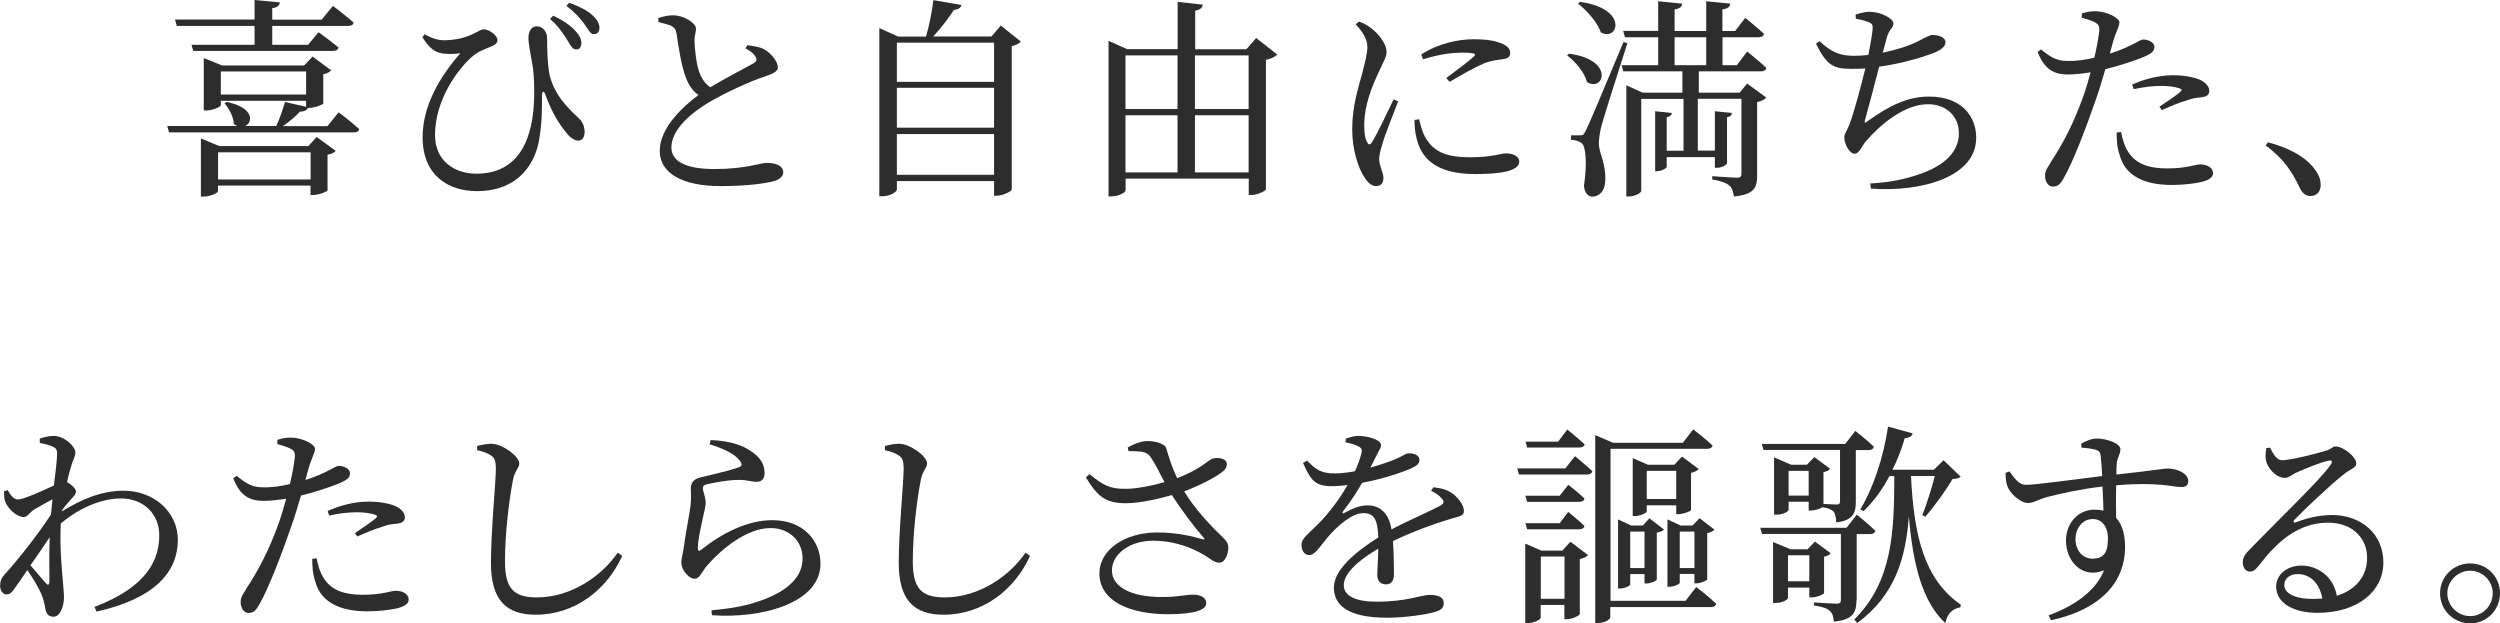 <?xml version="1.0" encoding="UTF-8"?>
<svg id="_レイヤー_2" data-name="レイヤー 2" xmlns="http://www.w3.org/2000/svg" viewBox="0 0 199.36 49.71">
  <defs>
    <style>
      .cls-1 {
        fill: #2d2d2d;
      }
    </style>
  </defs>
  <g id="txt">
    <g>
      <path class="cls-1" d="m27.01,8.96s1.02.76,1.63,1.33c-.02.19-.2.27-.44.27h-14.72l-.14-.51h5.58c-.08-.03-.19-.1-.27-.17-.03-.58-.41-1.26-.75-1.65l.19-.1c2.19.46,2.09,1.63,1.46,1.92h2.48c.27-.56.53-1.36.7-1.92l1.68.39v-.48h-6.8v.36c0,.1-.63.41-1.16.41h-.2v-4.18l1.46.59h6.54l.68-.71,1.48,1.1c-.1.12-.34.26-.63.31v2.33c-.02.1-.71.36-1.16.36h-.07c-.08.17-.29.29-.63.29-.32.36-.85.8-1.36,1.16h3.55l.88-1.09ZM13.96,1.56h6.34V0l2.02.19c-.03.24-.2.41-.61.46v.92h3.94l.9-1.1s1.02.77,1.65,1.33c-.03.19-.22.27-.46.27h-6.03v1.5h2.86l.83-1s.99.71,1.6,1.22c-.05.19-.2.27-.44.27h-11.15l-.14-.49h5.03v-1.5h-6.2l-.14-.49Zm11.3,9.37l1.51,1.1c-.1.12-.34.26-.65.31v2.84c-.02.1-.71.37-1.14.37h-.22v-.75h-7.38v.46c0,.12-.61.42-1.17.42h-.19v-4.64l1.46.61h7.11l.66-.73Zm-.49,3.38v-2.16h-7.38v2.16h7.38Zm-.36-6.77v-1.84h-6.8v1.84h6.8Z"/>
      <path class="cls-1" d="m33.68,2.97l.19-.24c.51.29,1,.48,1.55.48.8,0,1.7-.19,2.31-.51.49-.22.61-.36.85-.36.48,0,1.09.53,1.09.83,0,.22-.1.37-.48.53-.44.2-1.04.36-1.58.85-1.07.95-2.92,3.38-2.92,6.22,0,2.04,1.53,3.08,3.3,3.08,3.33,0,4.61-2.67,4.61-6.44,0-.99-.03-1.77-.22-2.67-.07-.44-.24-1.24-.24-1.72,0-.59.29-.93.66-.92.49,0,.83.43.83.95,0,.9.02,1.9.17,2.79.32,1.63,1.5,2.8,2.24,3.48.31.27.56.58.58,1.19,0,.36-.15.7-.49.7s-.68-.25-.97-.63c-.54-.63-1.14-1.6-1.63-2.92-.15-.49-.31-.46-.31.05,0,.65.02,1.87-.19,3.2-.25,1.95-1.56,4.33-5.01,4.33-2.18,0-4.32-1.17-4.32-4.3,0-2.52,1.38-4.83,3.01-6.7-.39.07-.92.08-1.38.03-.68-.1-1.12-.46-1.65-1.31Zm11.51.15c-.31-.48-.63-1-1.33-1.61l.25-.26c.8.37,1.38.78,1.77,1.21.37.39.49.7.48,1.02-.02.32-.19.48-.44.46-.31-.02-.44-.36-.73-.82Zm1.43-1.19c-.34-.44-.7-.88-1.45-1.46l.22-.25c.87.32,1.43.61,1.85.99.41.37.58.73.56,1.05-.02.29-.17.48-.48.46-.25,0-.39-.37-.71-.78Z"/>
      <path class="cls-1" d="m59.58,3.6c.51.07.99.14,1.31.31.65.34,1.14,1.04,1.14,1.46,0,.34-.39.51-1.1.75-1.14.37-3.04,1.26-4.28,1.97-1.41.82-3.11,2.18-3.11,3.67,0,1,.95,1.72,3.43,1.72s3.69-.49,4.15-.49c.71,0,1.34.19,1.34.78,0,.27-.29.53-.66.65-.65.19-2.12.42-4.33.42-2.97,0-4.86-.97-4.86-2.82s1.92-3.59,3.09-4.44c-.48-.34-.8-.83-1-1.38-.34-.85-.58-2.33-.75-3.52-.05-.31-.15-.49-.49-.65-.27-.1-.68-.2-.95-.27l-.02-.32c.44-.14.8-.22,1.17-.22.88,0,1.82.61,1.84,1.05,0,.31-.12.54-.12.97.02.65.14,1.8.36,2.45.19.54.46.97.9,1.27,1.24-.75,2.87-1.58,3.43-1.9.25-.14.31-.27.2-.49-.14-.31-.49-.53-.82-.71l.14-.26Z"/>
      <path class="cls-1" d="m81.41,3.31c-.12.14-.37.29-.73.37v11.44c-.03.14-.71.49-1.21.49h-.2v-1.17h-7.75v.68c0,.17-.53.53-1.16.53h-.24V2.24l1.51.68h2.21c.27-.88.49-2.06.59-2.91l2.24.39c-.05.2-.24.37-.6.39-.41.63-1.02,1.44-1.65,2.12h4.64l.75-.87,1.58,1.26Zm-9.89.09v3.13h7.75v-3.13h-7.75Zm0,3.6v3.18h7.75v-3.18h-7.75Zm7.75,6.94v-3.25h-7.75v3.25h7.75Z"/>
      <path class="cls-1" d="m101.85,4.35c-.14.17-.48.34-.9.42v10.32c-.02.14-.68.46-1.17.46h-.2v-1.31h-9.82v.93c0,.17-.54.49-1.12.49h-.24V3.26l1.48.66h4.03V.15l2.01.22c-.05.24-.19.41-.61.48v3.08h4.08l.78-.9,1.7,1.33Zm-12.1.07v4.27h4.15v-4.27h-4.15Zm0,9.33h4.15v-4.56h-4.15v4.56Zm5.54-9.33v4.27h4.28v-4.27h-4.28Zm4.28,9.33v-4.56h-4.28v4.56h4.28Z"/>
      <path class="cls-1" d="m111.49,8.09c-.34.92-1.07,2.7-1.24,3.35-.17.56-.27.95-.27,1.24,0,.53.34,1.09.34,1.51s-.2.65-.59.65c-.34,0-.65-.27-.9-.66-.51-.75-1-2.21-1-3.89,0-1.89.53-3.42.8-4.44.2-.83.39-1.44.41-2.07.02-.65-.39-1.26-.93-1.84l.25-.22c.41.15.68.29.99.53.41.31,1.22,1.14,1.22,1.9,0,.41-.24.73-.66,1.68-.48,1.02-1.12,2.55-1.12,4.16,0,.78.1,1.12.22,1.34.12.22.24.26.39.02.39-.59,1.33-2.58,1.73-3.43l.37.17Zm1.68,1.43c.1.41.25,1.02.48,1.41.6,1.05,1.46,1.61,3.57,1.61,1.8,0,2.46-.31,2.86-.31.53,0,1.07.2,1.07.65,0,.8-1.62,1-3.52,1-2.82,0-4.23-1.02-4.66-2.82-.14-.51-.17-1.04-.17-1.5l.37-.05Zm.17-5.18c1.34-.87,2.94-1.21,4.15-1.21s1.82.14,2.38.39c.41.19.56.46.56.7,0,.27-.15.44-.53.49-.44.07-.92.1-1.51.32-.75.32-1.92.97-2.79,1.5l-.27-.31c.75-.56,1.87-1.39,2.19-1.7.2-.2.22-.32-.93-.32-.65,0-1.68.08-3.11.53l-.14-.39Z"/>
      <path class="cls-1" d="m125.12,4.28c3.71.49,2.75,3.11,1.43,2.26-.19-.77-.93-1.63-1.58-2.12l.15-.14Zm4.66-.85c-.65,2.01-1.84,5.75-2.06,6.56-.14.51-.22,1.05-.22,1.48.02.8.58,1.55.51,2.97-.03.76-.44,1.24-1.05,1.24-.32,0-.59-.29-.65-.85.26-1.75.17-3.18-.2-3.43-.24-.17-.49-.22-.83-.25v-.36h.73c.22,0,.27-.02.44-.36q.31-.58,3.01-7.07l.32.07Zm-3.79-3.28c3.93.53,3.04,3.21,1.67,2.43-.29-.82-1.12-1.75-1.82-2.29l.15-.14Zm13.33,6.51l1.53,1.12c-.12.14-.37.29-.73.36v5.86c0,.93-.2,1.51-1.85,1.67-.05-.37-.14-.68-.37-.88s-.65-.36-1.36-.48v-.26s1.65.12,1.99.12c.27,0,.34-.1.34-.34v-5.95h-3.48v4.13h1.36v-3.14l1.36.14c-.03.19-.12.29-.39.34v3.67c0,.12-.44.36-.78.36h-.19v-.85h-3.84v.78c0,.1-.41.34-.75.34h-.17v-4.78l1.33.14c-.02.17-.14.29-.41.34v2.67h1.34v-4.13h-3.37v7.34c0,.14-.49.44-1,.44h-.19V6.8l1.29.59h3.18v-1.7h-4.71l-.14-.49h2.92v-2.23h-2.65l-.14-.51h2.79V.1l1.92.19c-.03.24-.2.41-.61.46v1.72h2.52V.1l1.92.19c-.03.24-.2.41-.63.46v1.72h1.02l.8-1.04s.93.73,1.5,1.27c-.05.19-.2.27-.44.27h-2.87v2.23h1.14l.83-1.09s.95.76,1.53,1.31c-.05.19-.22.27-.44.27h-4.95v1.7h3.25l.61-.73Zm-5.78-1.46h2.52v-2.23h-2.52v2.23Z"/>
      <path class="cls-1" d="m147.97,1.16c.41-.12.76-.22,1.12-.22.88,0,1.9.53,1.9.93,0,.37-.36.48-.51,1.07-.1.34-.2.75-.34,1.26,1.07-.22,2.09-.54,2.75-.88.65-.32.97-.53,1.21-.53.39,0,1.04.12,1.04.59,0,.36-.42.65-1.09.9-.7.26-2.33.78-4.2,1.04-.34,1.36-.87,3.3-1.1,4.15-.1.34-.08.41.24.15,1.63-1.16,3.09-1.92,4.84-1.92,2.57,0,3.76,1.55,3.76,3.28,0,3.16-4.4,4.35-8.4,4.06l-.05-.41c1.31-.07,2.46-.27,3.43-.58,2.87-.85,3.64-2.21,3.64-3.43,0-1.39-1.05-2.31-2.46-2.31-1.87,0-3.79,1.6-4.96,2.96-.29.32-.51.99-.9.99s-.82-.75-.82-1.31c0-.27.12-.34.37-.93.36-.85.97-3.18,1.31-4.56-.36.02-.7.03-1.05.03-1.44,0-2-.2-2.89-2.01l.29-.2c.94.9,1.65,1.17,2.75,1.17.36,0,.75-.02,1.14-.07.17-.83.31-1.67.34-2.06.03-.34-.05-.44-.32-.56-.27-.1-.59-.19-1.02-.27l-.02-.34Z"/>
      <path class="cls-1" d="m168.27,4.27c.85-.27,1.51-.58,2.02-.85.27-.15.48-.27.63-.27.32,0,.88.19.88.59,0,.36-.24.56-1.05.88-.41.17-1.68.61-2.86.9-.24.8-.49,1.68-.78,2.48-.75,2.19-1.84,5.01-2.55,6.22-.25.44-.44.66-.87.66-.36,0-.61-.41-.61-.87s.24-.66.54-1.21c.8-1.22,1.72-2.87,2.53-5.18.2-.56.39-1.21.56-1.85-.58.09-1.22.17-1.77.17-1.09,0-1.89-.34-2.45-1.8l.27-.2c.76.63,1.28.92,2.07.92.76.02,1.53-.1,2.18-.26.2-.85.34-1.63.39-2.12.03-.41-.05-.54-.36-.71-.31-.15-.68-.26-1.04-.36l.02-.34c.39-.12.73-.19,1.17-.17.73.02,1.8.48,1.82.88,0,.34-.27.73-.51,1.56l-.25.92Zm.88,6.27c.09.48.24,1.09.58,1.6.6.93,1.63,1.29,3.06,1.29,1.65,0,2.23-.32,2.67-.32.48,0,1.02.22,1.02.71,0,.37-.44.58-1,.71-.51.1-1.28.22-2.31.22-2.16,0-3.69-.73-4.13-2.35-.22-.61-.25-1.27-.25-1.84l.37-.03Zm.87-3.79c.83-.39,2.06-.75,3.25-.75,1.12,0,1.89.22,2.28.42.42.24.63.54.63.83,0,.36-.29.49-.8.53-.31.02-.59.07-1.04.24-.58.15-1.36.51-1.95.76l-.19-.27c.54-.36,1.5-1,1.7-1.22.12-.1.07-.19-.08-.24-.39-.14-.97-.2-1.48-.2-.68,0-1.44.1-2.19.26l-.12-.36Z"/>
      <path class="cls-1" d="m180.86,11.35c2.11.56,3.23,1.41,3.81,2.26.29.42.39.76.39,1.14,0,.54-.32.88-.82.88-.39,0-.65-.22-.9-.75-.51-1.07-1.16-2.18-2.67-3.28l.19-.26Z"/>
      <path class="cls-1" d="m4.93,40.78c1.56-.95,3.13-1.65,4.95-1.65,2.26,0,4.3,1.58,4.3,3.93,0,2.48-1.75,4.66-6.48,5.71l-.17-.37c4.28-1.63,5.17-3.82,5.17-5.73,0-1.6-1.17-2.92-3.06-2.92-1.72,0-3.54.92-4.79,1.99-.1,1.78.08,3.72.17,4.67.03.51.08.83.08,1.24,0,.7-.31,1.53-.82,1.53-.41,0-.59-.22-.66-.63-.08-.43-.15-.77-.32-1.17-.17-.42-.66-1.26-1.12-1.92-.32.48-.63.92-.92,1.33-.24.34-.42.61-.71.61-.29.02-.54-.27-.54-.68,0-.37.08-.61.41-.97.71-.76,2.48-2.92,3.65-4.73.03-.41.07-.82.12-1.21-.54.29-1.1.61-1.48.83-.36.24-.51.59-.82.59-.56,0-1.31-.7-1.5-1.29-.07-.27-.07-.53-.07-.76l.29-.1c.27.48.51.75.83.75.42,0,1.99-.7,2.86-1.12.14-1.12.25-2.04.25-2.53,0-.37-.12-.48-.41-.59-.22-.1-.56-.19-.97-.27v-.34c.34-.12.71-.22,1.12-.22.8,0,1.72.8,1.72,1.34,0,.32-.2.54-.37,1.19-.07.24-.19.65-.29,1.16l.03.02c.31.15.68.51.68.73,0,.2-.17.37-.41.63-.2.22-.48.54-.71.87l-.02.1Zm-.99,5.61c0-.75-.03-2.14.02-3.55-.48.71-1,1.5-1.53,2.24.46.56,1.02,1.17,1.24,1.44.15.17.25.15.27-.14Z"/>
      <path class="cls-1" d="m24.38,38.27c.85-.27,1.51-.58,2.02-.85.27-.15.48-.27.63-.27.32,0,.88.19.88.59,0,.36-.24.56-1.05.88-.41.17-1.68.61-2.86.9-.24.8-.49,1.68-.78,2.48-.75,2.19-1.84,5.01-2.55,6.22-.25.44-.44.66-.87.66-.36,0-.61-.41-.61-.87s.24-.66.54-1.21c.8-1.22,1.72-2.87,2.53-5.18.2-.56.39-1.21.56-1.85-.58.09-1.22.17-1.77.17-1.09,0-1.89-.34-2.45-1.8l.27-.2c.76.63,1.27.92,2.07.92.76.02,1.53-.1,2.18-.26.2-.85.34-1.63.39-2.12.03-.41-.05-.54-.36-.71-.31-.15-.68-.26-1.04-.36l.02-.34c.39-.12.73-.19,1.17-.17.73.02,1.8.48,1.82.88,0,.34-.27.73-.51,1.56l-.25.92Zm.88,6.27c.08.48.24,1.09.58,1.6.59.93,1.63,1.29,3.06,1.29,1.65,0,2.23-.32,2.67-.32.48,0,1.02.22,1.02.71,0,.37-.44.58-1,.71-.51.1-1.27.22-2.31.22-2.16,0-3.69-.73-4.13-2.35-.22-.61-.25-1.27-.25-1.84l.37-.03Zm.87-3.79c.83-.39,2.06-.75,3.25-.75,1.12,0,1.89.22,2.28.42.42.24.63.54.63.83,0,.36-.29.49-.8.53-.31.02-.6.07-1.04.24-.58.15-1.36.51-1.96.76l-.19-.27c.54-.36,1.5-1,1.7-1.22.12-.1.07-.19-.08-.24-.39-.14-.97-.2-1.48-.2-.68,0-1.45.1-2.19.26l-.12-.36Z"/>
      <path class="cls-1" d="m38.05,35.9v-.34c.44-.1.82-.19,1.17-.17.9.03,2.19,1.02,2.19,1.56,0,.39-.36.54-.51,1.36-.31,1.61-.63,4.23-.63,6.44,0,2.09.61,2.89,2.53,2.89,2.79,0,5.22-1.75,6.46-3.57l.36.26c-1.22,2.69-3.76,4.69-6.9,4.69-2.33,0-3.57-1.14-3.57-4.13,0-2.58.39-6.41.39-7.48,0-.68-.1-.9-.39-1.09-.27-.19-.63-.32-1.1-.42Z"/>
      <path class="cls-1" d="m56.59,35.43l.08-.34c1.62.07,2.55.44,3.16.85.82.53,1.14,1.09,1.14,1.78,0,.44-.2.7-.63.7-.48,0-.68-.15-1.43-.15-.92,0-2.07.24-2.5.34-.29.05-.36.17-.36.34,0,.2.2.66.22,1.04.02.44-.14.87-.25,1.44-.15.75-.37,1.58-.37,2.33.02.19.1.2.24.1,1.7-1.36,3.74-2.38,5.68-2.38,2.58,0,3.86,1.72,3.86,3.47,0,3.13-4.66,4.4-8.65,4.11l-.05-.39c1.24-.1,2.5-.32,3.28-.56,3.09-.92,3.99-2.29,3.99-3.57,0-1.43-1.09-2.43-2.55-2.43-1.9,0-3.93,1.67-5.15,3.09-.31.39-.51.95-.9.95-.24,0-.46-.14-.7-.41-.24-.26-.37-.61-.37-.87,0-.31.12-.68.19-1.17.12-.95.42-2.48.54-3.31.08-.65.03-1.05.03-1.44s.17-.73.73-.87c.83-.2,2.48-.58,3.13-.83.24-.1.25-.25.03-.53-.44-.58-1.36-.97-2.4-1.29Z"/>
      <path class="cls-1" d="m70.57,35.9v-.34c.44-.1.82-.19,1.17-.17.9.03,2.19,1.02,2.19,1.56,0,.39-.36.54-.51,1.36-.31,1.61-.63,4.23-.63,6.44,0,2.09.61,2.89,2.53,2.89,2.79,0,5.22-1.75,6.46-3.57l.36.26c-1.22,2.69-3.76,4.69-6.9,4.69-2.33,0-3.57-1.14-3.57-4.13,0-2.58.39-6.41.39-7.48,0-.68-.1-.9-.39-1.09-.27-.19-.63-.32-1.1-.42Z"/>
      <path class="cls-1" d="m89.93,35.68c.56-.31,1.11-.51,1.56-.51.73,0,1.43.24,1.51.58.24.8.46,1.53.87,2.38,1.84-.7,2.35-1.34,2.8-1.55.34-.1.85-.07,1.07.17.17.22.1.56-.17.8-.51.44-1.77,1.12-3.14,1.63.82,1.36,1.94,2.57,2.96,3.55.41.39.54.58.56.9.02.51-.25,1.24-.7,1.24-.41,0-.68-.27-1.17-.58-.97-.58-2.36-1.17-4.15-1.17s-3.26,1.02-3.26,2.38c0,1.24,1.41,2.11,4,2.11,1.26,0,1.87-.19,2.48-.19.58,0,1.04.22,1.04.68,0,.51-.83.88-3.06.88-2.96,0-5.46-1-5.46-3.26,0-1.85,1.99-3.26,4.62-3.26,1.56,0,2.87.32,3.6.54.19.03.22.02.08-.14-.8-.92-1.72-2.14-2.52-3.38-1.07.31-2.5.63-3.6.65-1.77.02-2.38-.63-3.26-2.06l.29-.26c1.05.85,1.6,1.19,2.89,1.17.83,0,2.09-.24,3.09-.53-.39-.75-.76-1.5-1.12-2.02-.29-.44-.78-.44-1.75-.46l-.07-.31Z"/>
      <path class="cls-1" d="m114.33,38.86c.68.08,1.05.2,1.39.42.48.31,1.02.95,1.02,1.46,0,.37-.25.41-.97.61-1.27.37-3.2,1.07-4.69,1.8.07.97.08,2.11.08,2.69,0,.46-.22.76-.63.76-.36,0-.7-.2-.7-.73,0-.42.07-1.26.08-2.12-1.56.92-2.75,1.95-2.75,2.92,0,.87.97,1.31,2.6,1.31,2.52,0,3.5-.54,4.27-.54.68,0,1.1.2,1.1.65,0,.32-.12.54-.7.71-.61.19-2.36.46-3.81.46-3.2,0-4.25-1.04-4.25-2.41s1.63-2.79,3.54-3.99c-.05-1.41-.32-1.94-1.19-1.94-.92,0-2.04,1.02-2.72,1.78-.59.66-1.09,1.55-1.56,1.56-.41.02-.65-.32-.65-.82-.02-.51.59-.9,1.34-1.67.92-.92,1.72-2.04,2.33-3.09-.42.05-.85.09-1.26.09-1.38,0-1.68-.51-2.29-1.85l.32-.19c.65.65,1.04,1.04,2.26,1.02.48,0,1.02-.07,1.56-.17.25-.54.42-1.04.51-1.41.08-.29.05-.44-.27-.59-.22-.12-.58-.22-.99-.31l.02-.29c.34-.12.75-.24,1.04-.22.58,0,1.77.27,1.77.73,0,.24-.14.37-.31.73-.14.27-.34.68-.54,1.07.8-.22,1.53-.48,2.01-.68.68-.29.8-.46,1.05-.46.44,0,.85.14.85.54,0,.24-.15.41-.51.59-.66.32-2.31.9-4.06,1.22-.36.63-.82,1.38-1.53,2.29-.07.1-.02.19.1.12.56-.31,1.19-.61,1.87-.61,1.05,0,1.72.71,1.9,1.92,1.33-.71,2.96-1.39,3.91-1.9.29-.17.32-.34.08-.59-.17-.22-.51-.44-.83-.59l.19-.29Z"/>
      <path class="cls-1" d="m125.6,36.38s.85.7,1.38,1.19c-.05.19-.2.27-.44.27h-5.41l-.14-.49h3.84l.76-.97Zm-.54,2.28s.8.61,1.29,1.09c-.03.19-.2.27-.44.27h-4.13l-.14-.49h2.74l.68-.87Zm-3.42,3.06h2.74l.68-.9s.8.65,1.29,1.12c-.03.19-.2.27-.44.27h-4.13l-.14-.49Zm.15-6.02l-.14-.48h2.6l.73-.97s.85.68,1.39,1.19c-.05.17-.22.25-.46.25h-4.13Zm3.45,7.51l1.39,1.05c-.1.14-.34.26-.65.32v4.39c-.02.12-.63.41-1.04.41h-.19v-1.14h-1.89v1.04c0,.12-.53.41-1.04.41h-.19v-6.34l1.29.56h1.67l.63-.7Zm-.48,4.54v-3.37h-1.89v3.37h1.89Zm10.49-.95s1,.76,1.6,1.34c-.03.19-.2.27-.42.27h-8.02v.83c0,.12-.37.44-1,.44h-.2v-14.98l1.43.61h5.56l.82-1.07s.97.73,1.55,1.29c-.05.17-.19.26-.42.26h-7.72v12.12h5.98l.87-1.12Zm-4.11-.26v-.76h-1.14v.83c0,.08-.39.32-.82.32h-.15v-5.51l1.05.49h.92l.53-.58,1.17.9c-.08.1-.31.2-.58.25v3.74c-.02.1-.51.31-.83.31h-.15Zm0-1.24v-2.91h-1.14v2.91h1.14Zm2.53-5h-2.35v.49c0,.1-.49.36-.95.36h-.17v-4.62l1.21.53h2.11l.61-.65,1.33.99c-.08.12-.34.25-.61.31v2.97c-.02.08-.61.32-.99.32h-.19v-.7Zm0-.51v-2.24h-2.35v2.24h2.35Zm1.45,6.73v-.75h-1.17v.7c0,.1-.43.32-.83.32h-.15v-5.37l1.05.49h.95l.56-.59,1.19.92c-.08.1-.31.22-.58.27v3.69c-.02.1-.54.32-.87.32h-.15Zm0-1.22v-2.91h-1.17v2.91h1.17Z"/>
      <path class="cls-1" d="m148.04,47.87c0,.93-.24,1.56-1.8,1.7-.03-.36-.1-.66-.32-.85-.2-.19-.56-.34-1.27-.44v-.24s1.48.1,1.79.1c.29,0,.36-.09.36-.31v-5.25h-6.29l-.14-.49h6.88l.82-1.05s.93.75,1.48,1.29c-.03.17-.2.26-.42.26h-1.07v5.29Zm-7.41-11.98l-.14-.49h6.66l.8-1.04s.93.73,1.48,1.26c-.05.19-.2.27-.42.27h-1.02v4.1c0,.9-.2,1.51-1.56,1.67-.02-.36-.07-.68-.22-.87-.15-.15-.39-.27-.87-.34-.19.12-.61.26-.92.26h-.19v-.7h-1.6v.66c0,.08-.37.37-.97.37h-.19v-4.57l1.36.59h1.26l.59-.61,1.26.93c-.08.12-.27.22-.53.27v2.53c.29.02.87.05,1.05.05.22,0,.27-.08.27-.29v-4.06h-6.12Zm4.84,11.39c-.02.12-.61.36-1,.36h-.19v-.78h-1.7v.83c0,.1-.39.39-.99.39h-.2v-4.86l1.39.58h1.36l.59-.61,1.26.93c-.08.12-.29.24-.53.27v2.89Zm-1.19-.93v-2.07h-1.7v2.07h1.7Zm-.05-6.83v-1.97h-1.6v1.97h1.6Zm8.16-1.56c.24,4.86,1.07,8.24,3.98,10.27l-.05.2c-.63.12-1.04.51-1.19,1.26-1.87-1.73-2.6-4.79-2.91-8.53-.25,3.35-1.09,6.29-4.11,8.52l-.25-.27c3.11-3.09,3.18-7.12,3.2-11.44h-.39c-.58,1.1-1.28,2.04-2.06,2.79l-.26-.14c.99-1.63,1.84-4.08,2.21-6.6l1.97.54c-.07.2-.25.37-.63.37-.27.9-.59,1.75-.99,2.53h3.3l.78-.76,1.36,1.31c-.14.14-.34.17-.65.19-.51.88-1.46,2.21-2.18,3.01l-.22-.14c.32-.82.75-2.16.99-3.11h-1.9Z"/>
      <path class="cls-1" d="m165.94,35.39c.34-.19.8-.42,1.28-.42.76,0,1.87.39,1.87.85,0,.42-.27.7-.29,1.14-.02.2-.03.51-.03.88,2.91-.31,3.76-.48,4.1-.48.68,0,1.63.36,1.63.99,0,.37-.2.49-.58.49-.61,0-1.85-.43-5.17-.14-.02.82-.02,1.75,0,2.6.49.53.71,1.34.71,2.31,0,3.23-2.5,5.12-5.9,5.85l-.2-.39c2.07-.76,3.77-1.94,4.42-3.59-1.68.7-3.03-.66-3.03-2.38,0-1.31.9-2.46,2.29-2.46.25,0,.49.03.7.08-.02-.49-.03-1.19-.08-1.92-1.7.19-3.38.56-4.35.82-.78.2-1.1.49-1.6.49-.61,0-1.45-.8-1.63-1.33-.12-.31-.15-.73-.15-1.07l.31-.12c.44.59.75,1.07,1.33,1.07.66.02,4.08-.46,6.07-.7-.03-.61-.08-1.17-.12-1.58-.03-.32-.12-.43-.39-.51-.25-.08-.65-.14-1.14-.17l-.03-.32Zm2.16,7.63c0-1.04-.48-1.63-1.21-1.63-.83,0-1.38.73-1.38,1.6,0,.92.58,1.56,1.36,1.56.83,0,1.22-.43,1.22-1.53Z"/>
      <path class="cls-1" d="m181.02,35.68c.24.51.53,1.02.97,1.02.65,0,2.7-.51,3.5-.76.46-.14.49-.34.76-.34.6,0,1.65.82,1.65,1.36,0,.36-.46.41-1.04.9-.93.71-3.14,2.8-3.89,3.59-.14.14-.05.27.1.2.71-.26,1.7-.58,2.91-.58,2.23,0,4.11,1.44,4.08,3.86-.03,2.16-1.97,3.94-5.27,3.94-1.92,0-3.28-.8-3.28-2.09,0-.97.87-1.68,2.02-1.68s2.52.75,2.82,2.41c1.63-.51,2.4-1.68,2.41-2.96.05-1.5-1.05-2.87-3.11-2.87-2.41,0-4.1,1.56-5.52,3.42-.31.37-.46.49-.75.48-.27,0-.56-.32-.53-.8.02-.36.2-.63.65-1.07,2.38-2.45,5.59-5.51,6.36-6.66.19-.27.07-.37-.15-.32-.56.1-1.92.65-2.62.97-.32.15-.58.41-.88.41-.75,0-1.41-.85-1.51-1.38-.07-.31-.03-.65.03-1l.29-.03Zm4.17,12.05c-.22-1.26-1-1.95-1.96-1.95-.63,0-1.07.34-1.07.88,0,.61.75,1.1,2.29,1.1.26,0,.49-.02.73-.03Z"/>
      <path class="cls-1" d="m194.58,47.31c0-1.33,1.07-2.38,2.4-2.38s2.38,1.05,2.38,2.38-1.05,2.4-2.38,2.4-2.4-1.07-2.4-2.4Zm.58,0c0,.99.82,1.82,1.82,1.82s1.8-.83,1.8-1.82-.82-1.8-1.8-1.8-1.82.82-1.82,1.8Z"/>
    </g>
  </g>
</svg>